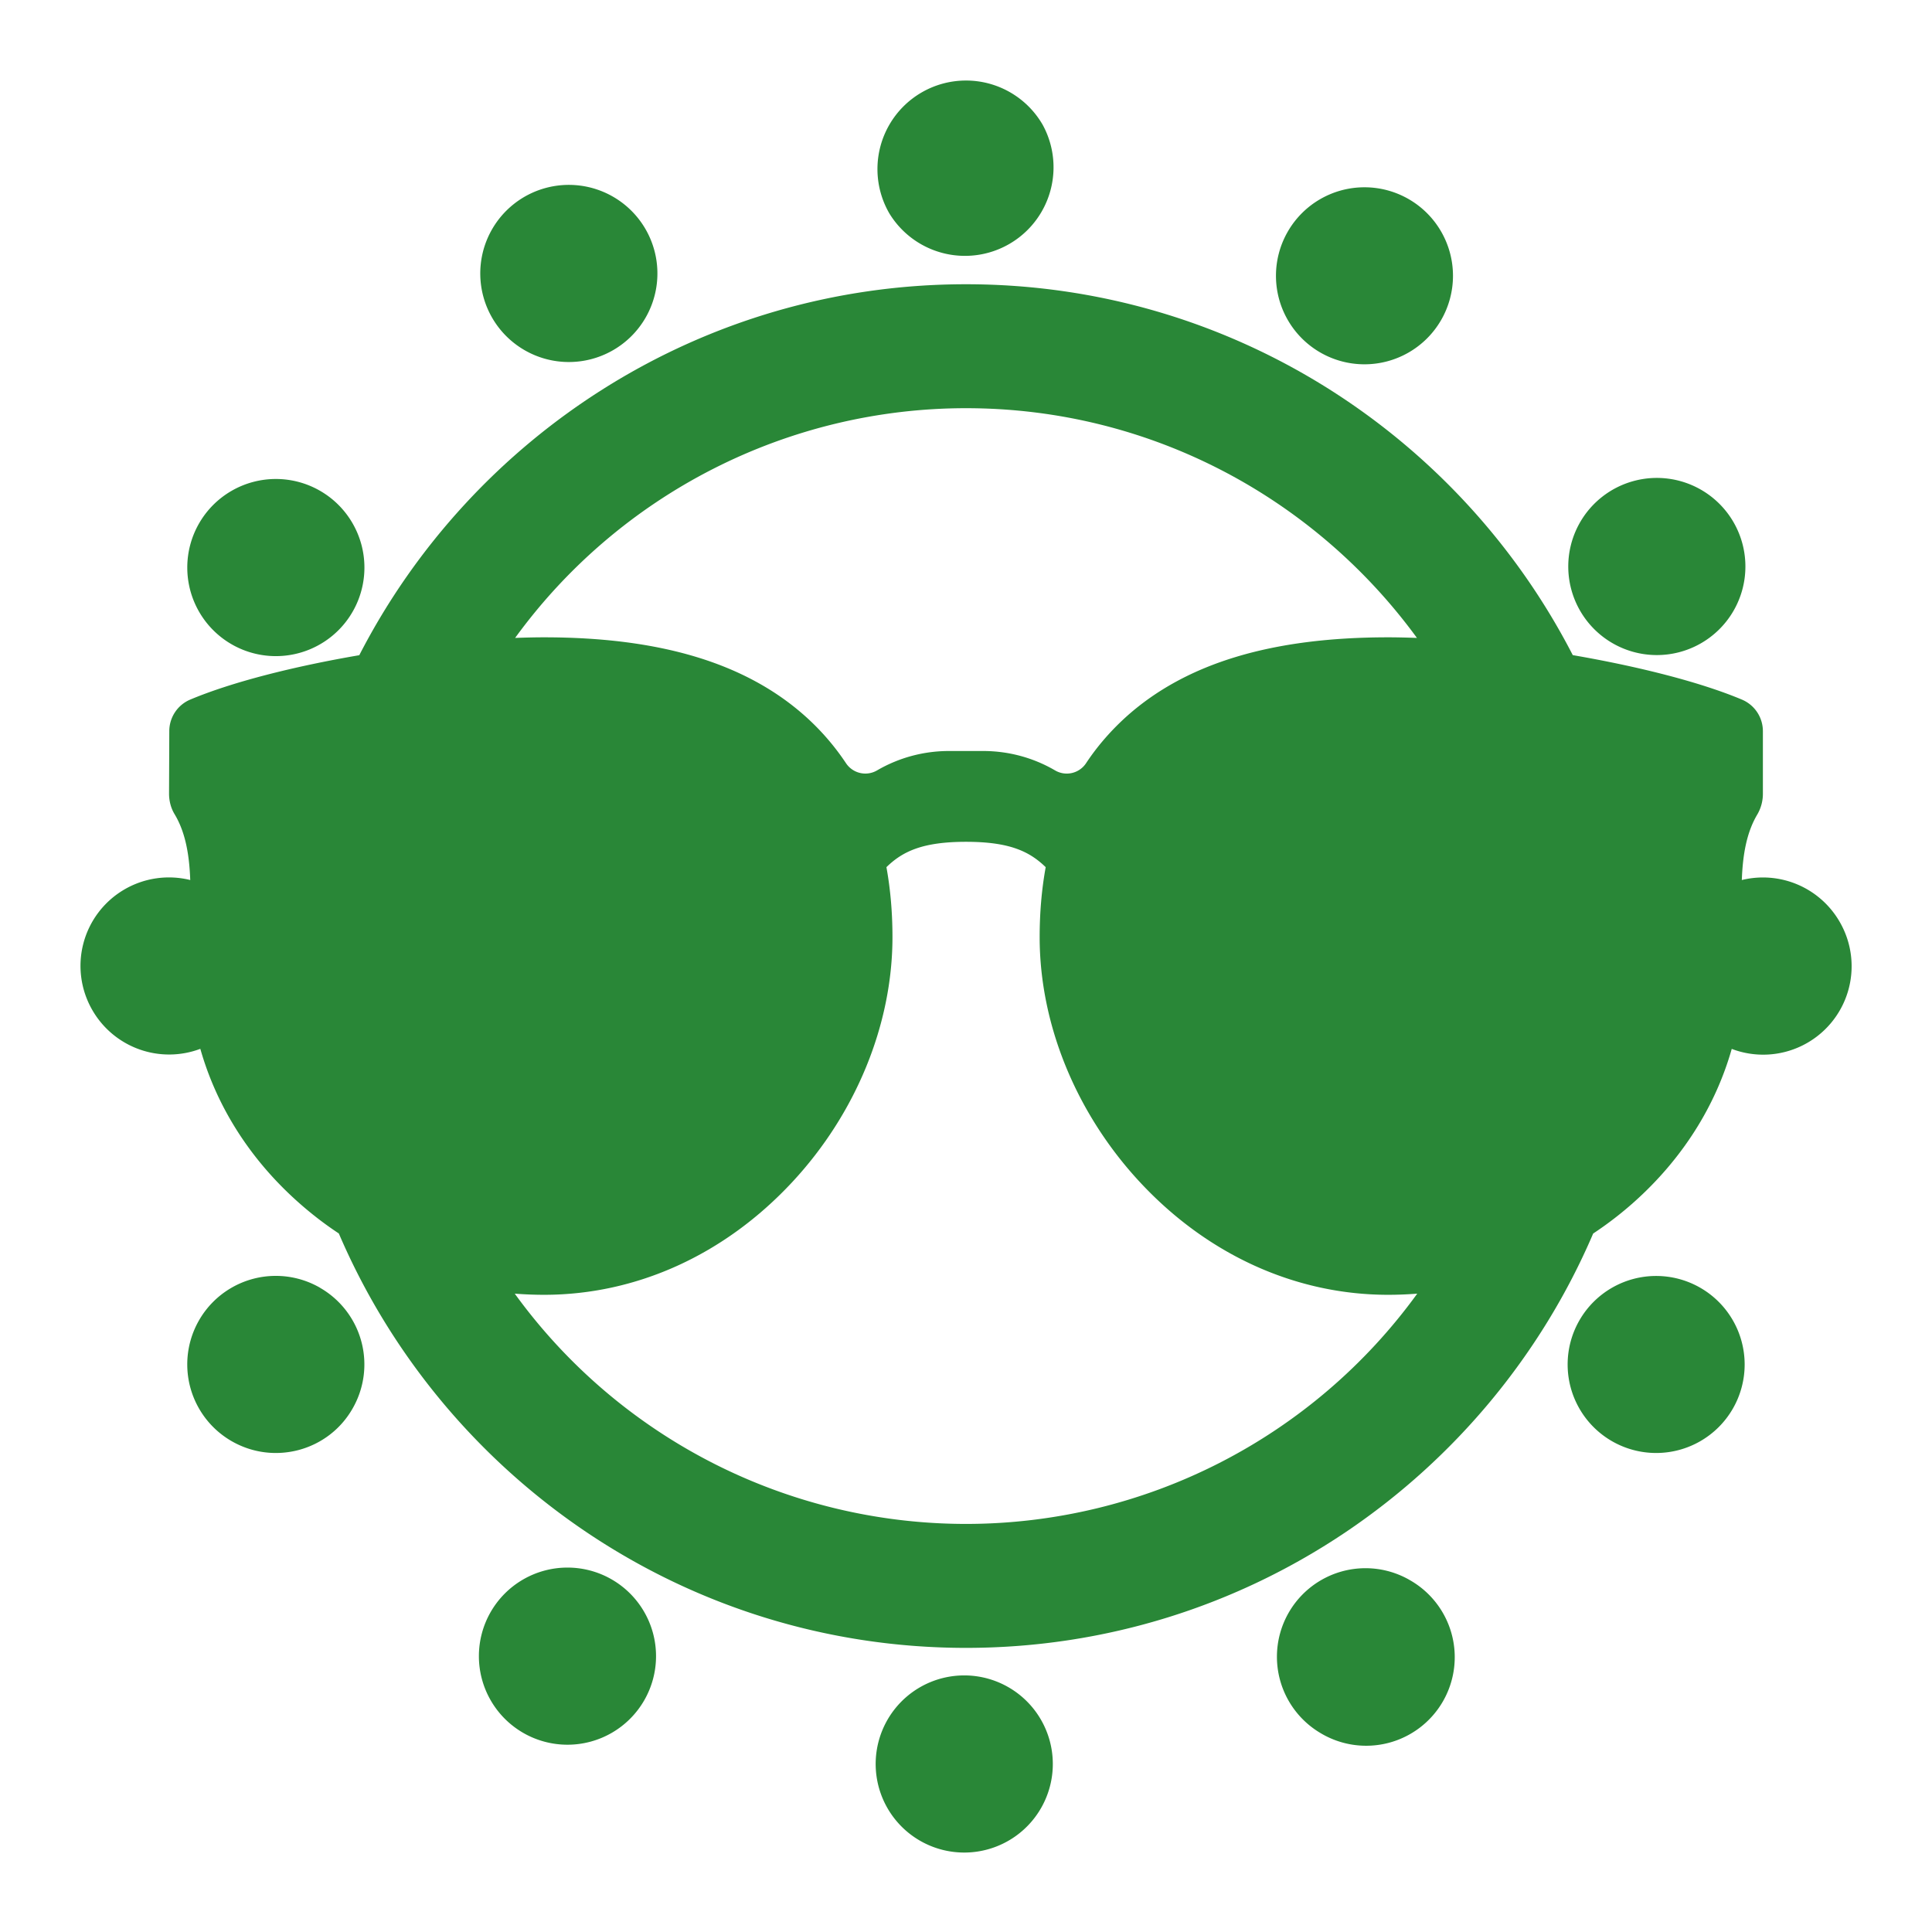 <svg xmlns="http://www.w3.org/2000/svg" width="32" height="32" fill="none" viewBox="0 0 32 32"><path fill="#298737" fill-rule="evenodd" d="M14.73 3.534a1.466 1.466 0 1 1 2.54-1.467 1.467 1.467 0 0 1-2.54 1.467Zm-6.198 7.032A9.233 9.233 0 0 1 16 6.761c3.066 0 5.787 1.5 7.469 3.805-.166-.006-.325-.01-.477-.01-1.917 0-3.328.423-4.314 1.294-.265.236-.497.5-.69.792a.383.383 0 0 1-.515.117c-.36-.21-.77-.32-1.188-.32h-.568c-.418 0-.827.11-1.188.32a.385.385 0 0 1-.516-.117 4.064 4.064 0 0 0-.69-.792c-.985-.871-2.396-1.294-4.312-1.294-.153 0-.313.004-.479.01Zm-2.58.286c-1.074.184-2.105.442-2.805.737a.567.567 0 0 0-.343.52L2.8 13.145c0 .12.03.239.092.341.182.303.244.677.259 1.09a1.465 1.465 0 0 0-1.62 2.157 1.467 1.467 0 0 0 1.787.639c.27.953.82 1.825 1.616 2.535.214.191.44.366.678.523 1.726 4.03 5.733 6.864 10.388 6.864 4.656 0 8.662-2.832 10.388-6.863a5.89 5.89 0 0 0 .68-.524c.794-.71 1.345-1.582 1.615-2.534a1.465 1.465 0 0 0 1.787-2.106 1.467 1.467 0 0 0-1.62-.691c.015-.413.077-.787.259-1.09a.678.678 0 0 0 .09-.341v-1.036a.567.567 0 0 0-.344-.52c-.7-.295-1.732-.553-2.805-.738C24.175 7.207 20.374 4.708 16 4.708c-4.373 0-8.174 2.499-10.049 6.144Zm17.522 10.575A9.234 9.234 0 0 1 16 25.241a9.234 9.234 0 0 1-7.474-3.814c.16.012.322.019.485.019 1.532 0 2.992-.663 4.113-1.869 1.053-1.133 1.658-2.61 1.658-4.055 0-.41-.034-.796-.1-1.159.268-.262.601-.42 1.318-.42.72 0 1.05.158 1.32.42-.066.363-.1.748-.1 1.16 0 1.444.605 2.92 1.658 4.054 1.12 1.206 2.581 1.869 4.114 1.869.162 0 .322-.007.482-.019ZM6.036 9.4a1.467 1.467 0 1 0-2.934.001A1.467 1.467 0 0 0 6.036 9.4Zm21.395 11.734a1.466 1.466 0 1 1 0 2.932 1.466 1.466 0 0 1 0-2.932Zm-22.13.195a1.465 1.465 0 0 0-1.466 2.54c.702.405 1.6.166 2.003-.536a1.464 1.464 0 0 0-.537-2.003ZM26.162 8.667a1.467 1.467 0 1 1 2.54 1.468 1.467 1.467 0 0 1-2.54-1.468ZM15.267 27.93a1.467 1.467 0 1 0 1.467 2.54 1.467 1.467 0 0 0-1.467-2.54ZM10.67 5.3a1.467 1.467 0 1 0-2.54-1.466A1.467 1.467 0 0 0 10.67 5.3Zm11.93.734a1.466 1.466 0 1 0 0-2.932 1.466 1.466 0 0 0 0 2.932ZM10.866 27.431a1.467 1.467 0 1 1-2.934 0 1.467 1.467 0 0 1 2.934 0Zm12.466-1.27a1.467 1.467 0 1 1-1.467 2.54 1.467 1.467 0 0 1 1.468-2.54Z" clip-rule="evenodd"/></svg>